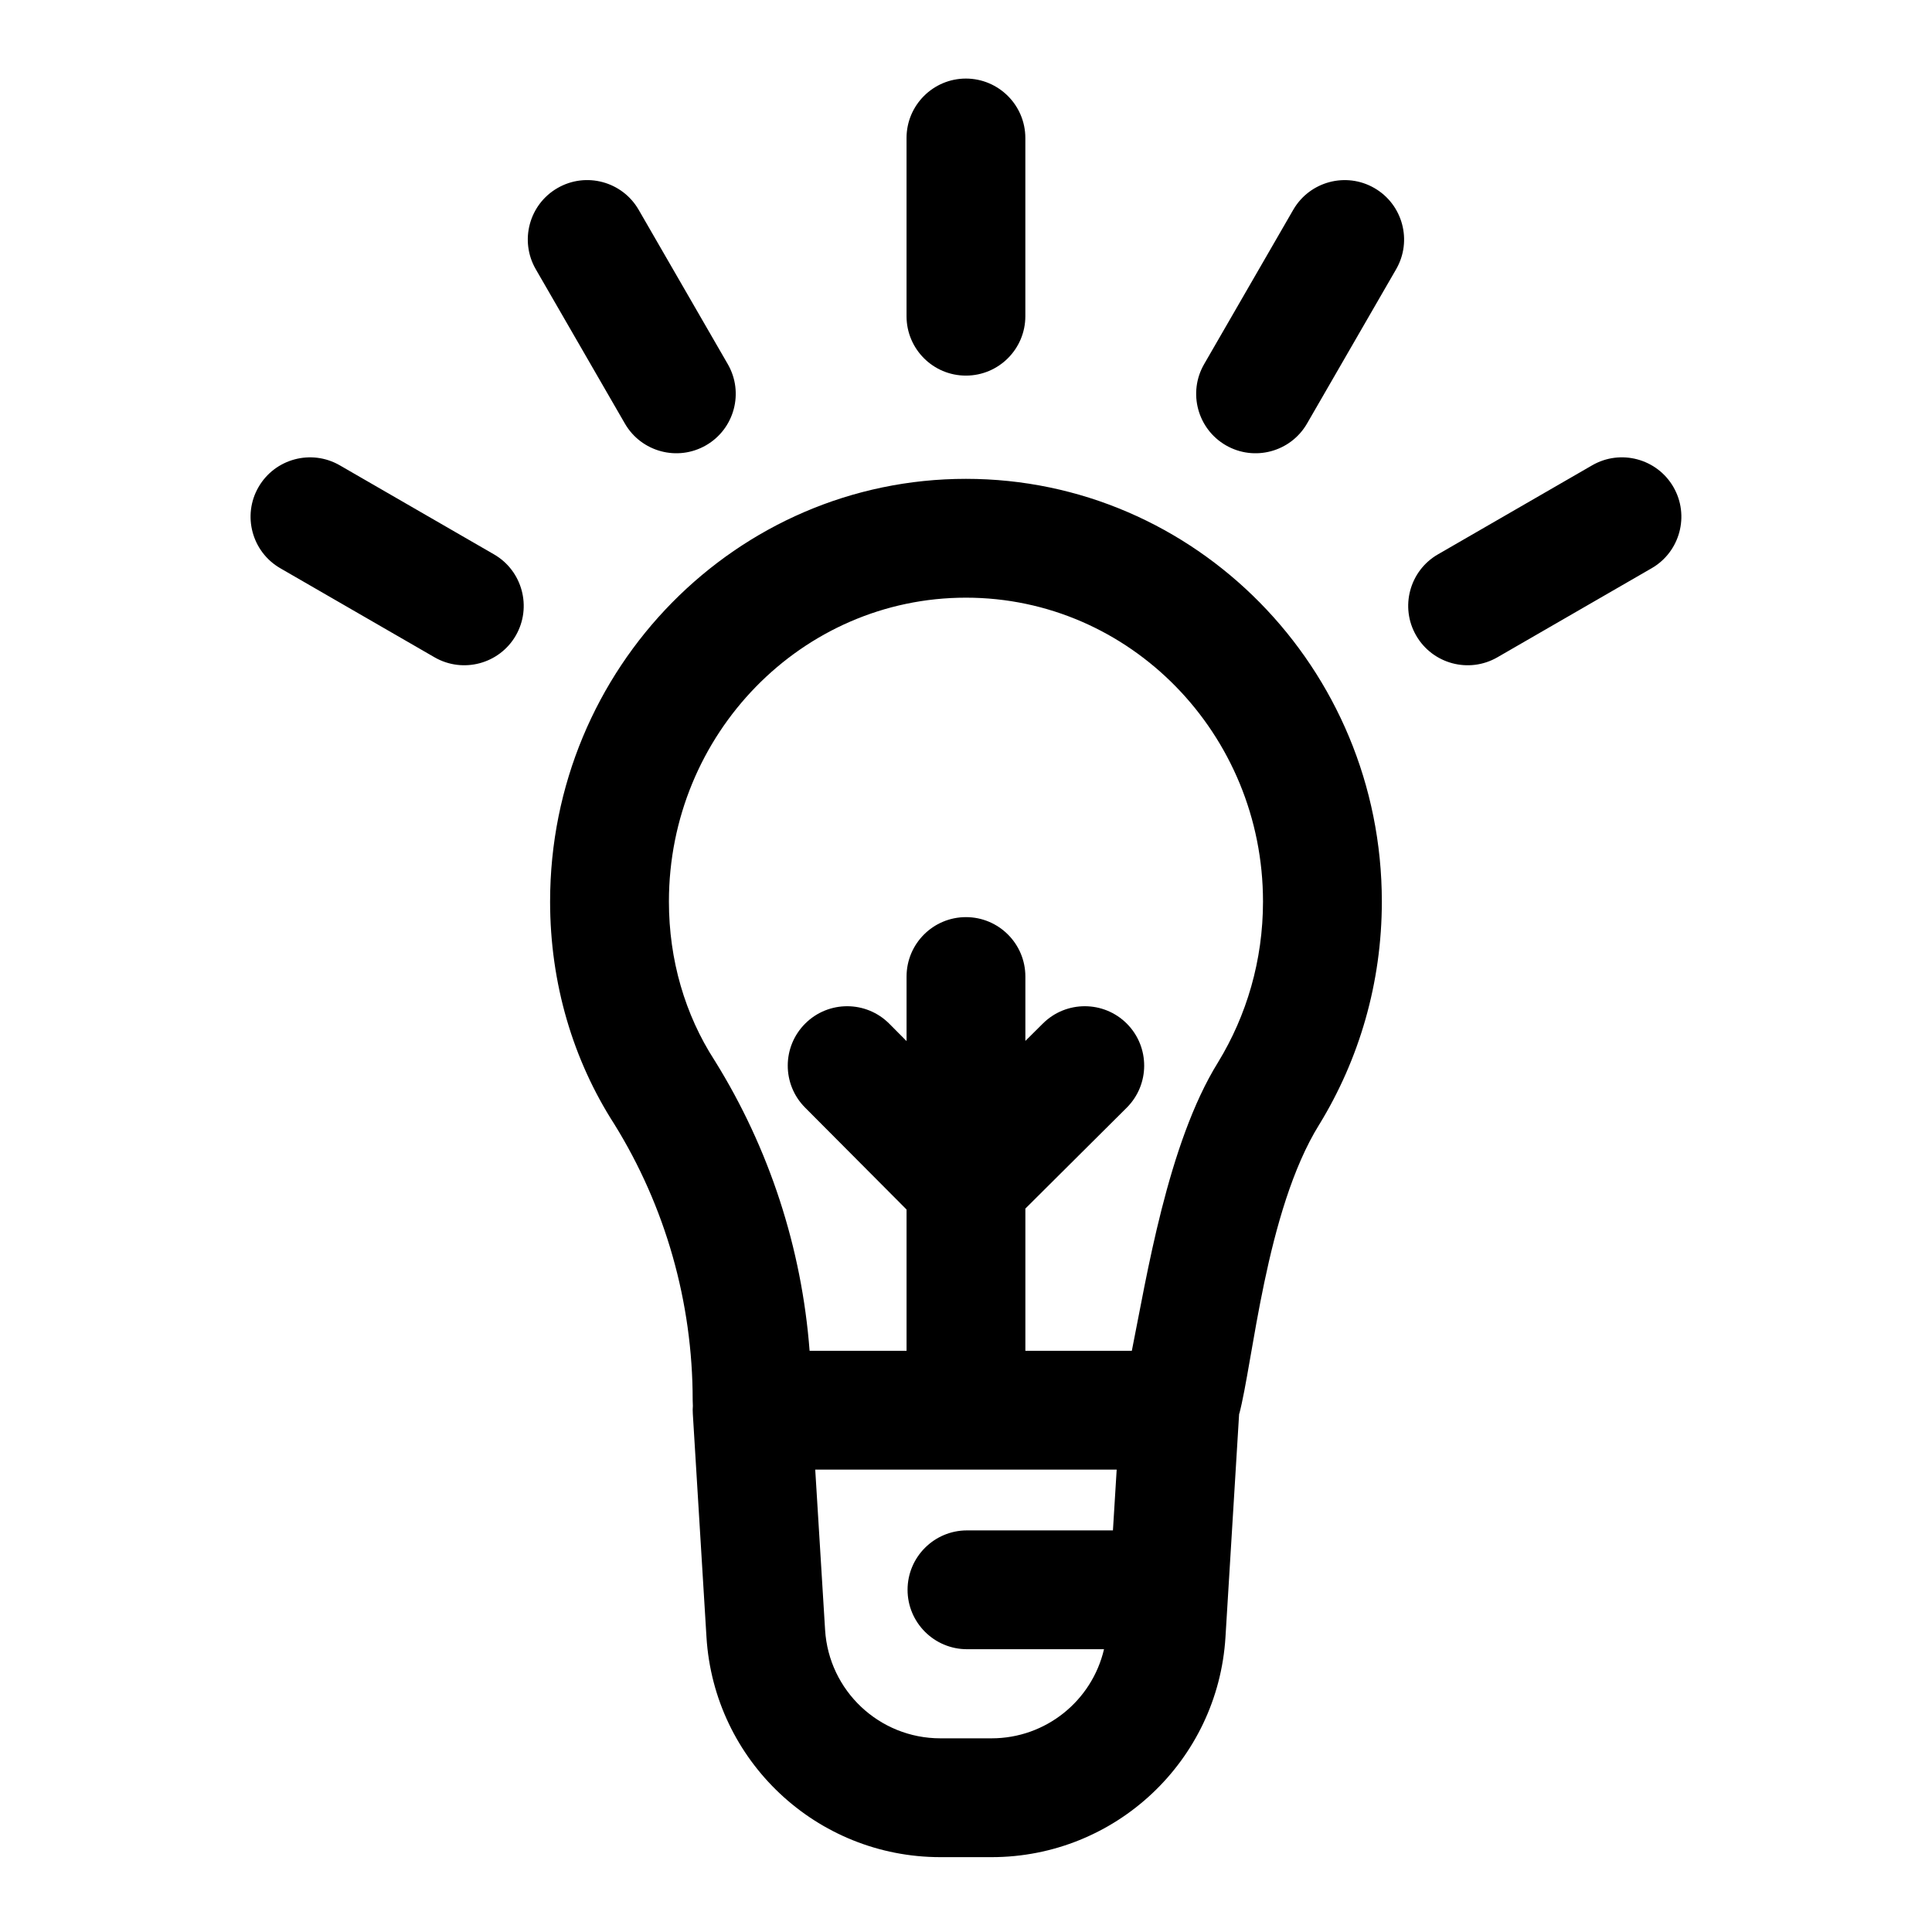 <?xml version="1.0" encoding="UTF-8"?>
<!-- Uploaded to: SVG Repo, www.svgrepo.com, Generator: SVG Repo Mixer Tools -->
<svg fill="#000000" width="800px" height="800px" version="1.1" viewBox="144 144 512 512" xmlns="http://www.w3.org/2000/svg">
 <path d="m327.62 516.49c-0.062 0.723-0.062 1.449-0.016 2.188 0 0 1.906 31.188 3.621 59.184 2.016 32.762 29.172 58.301 61.984 58.301h13.57c32.812 0 59.969-25.535 61.984-58.301l3.606-58.977c3.684-13.699 7.055-54.035 21.238-76.863 0.031-0.031 0.047-0.062 0.062-0.094 10.469-17.129 16.531-37.359 16.531-59.008 0-61.906-49.469-112.02-110.21-112.02-60.742 0-110.21 50.113-110.21 112.02 0 21.727 6.094 42.004 16.988 58.945 13.586 21.883 20.797 47.262 20.797 73.18 0 0.488 0.016 0.977 0.047 1.449zm111.32 33.078 0.992-16.105h-79.887l2.613 42.477c0.992 16.137 14.375 28.734 30.543 28.734h13.57c14.422 0 26.625-9.996 29.805-23.617h-36.32c-8.676 0-15.742-7.055-15.742-15.742 0-8.691 7.07-15.742 15.742-15.742h38.684zm33.441-30.938v0.188l0.047-0.234zm-56.648-16.656h28.215c3.906-19.363 9.461-54.914 22.859-76.469 7.543-12.359 11.902-26.953 11.902-42.586 0-44.367-35.188-80.531-78.719-80.531s-78.719 36.164-78.719 80.531c0 15.492 4.281 29.977 12.059 42.035 0.047 0.062 0.094 0.141 0.141 0.219 14.406 23.191 23.004 49.562 25.082 76.801h25.695v-37.438l-26.906-27.031c-6.125-6.156-6.109-16.121 0.062-22.262 6.156-6.125 16.121-6.109 22.262 0.047l4.582 4.613v-17.113c0-8.691 7.055-15.742 15.742-15.742 8.691 0 15.742 7.055 15.742 15.742v17.066l4.644-4.613c6.156-6.125 16.121-6.109 22.262 0.047 6.125 6.172 6.109 16.137-0.062 22.277l-26.844 26.719v37.691zm-197.46-207.39 40.902 23.617c7.527 4.328 17.16 1.746 21.508-5.762 4.344-7.527 1.762-17.176-5.762-21.523l-40.902-23.617c-7.527-4.328-17.16-1.746-21.508 5.777-4.344 7.512-1.762 17.16 5.762 21.508zm347.69-27.285-40.902 23.617c-7.527 4.344-10.109 13.996-5.762 21.508 4.344 7.527 13.98 10.109 21.508 5.777l40.902-23.617c7.527-4.344 10.109-13.996 5.762-21.523-4.344-7.512-13.98-10.094-21.508-5.762zm-279.98-51.957 23.617 40.902c4.344 7.527 13.98 10.109 21.508 5.762 7.527-4.344 10.109-13.98 5.762-21.508l-23.617-40.902c-4.344-7.527-13.98-10.109-21.508-5.762-7.527 4.344-10.109 13.98-5.762 21.508zm200.74-15.742-23.617 40.902c-4.344 7.527-1.762 17.16 5.762 21.508 7.527 4.344 17.16 1.762 21.508-5.762l23.617-40.902c4.344-7.527 1.762-17.16-5.762-21.508-7.527-4.344-17.16-1.762-21.508 5.762zm-102.48-19.035v47.246c0 8.676 7.055 15.742 15.742 15.727 8.691 0 15.742-7.055 15.742-15.742v-47.215c0-8.691-7.055-15.742-15.742-15.762-8.691 0-15.742 7.07-15.742 15.742z" fill-rule="evenodd"/>
</svg>